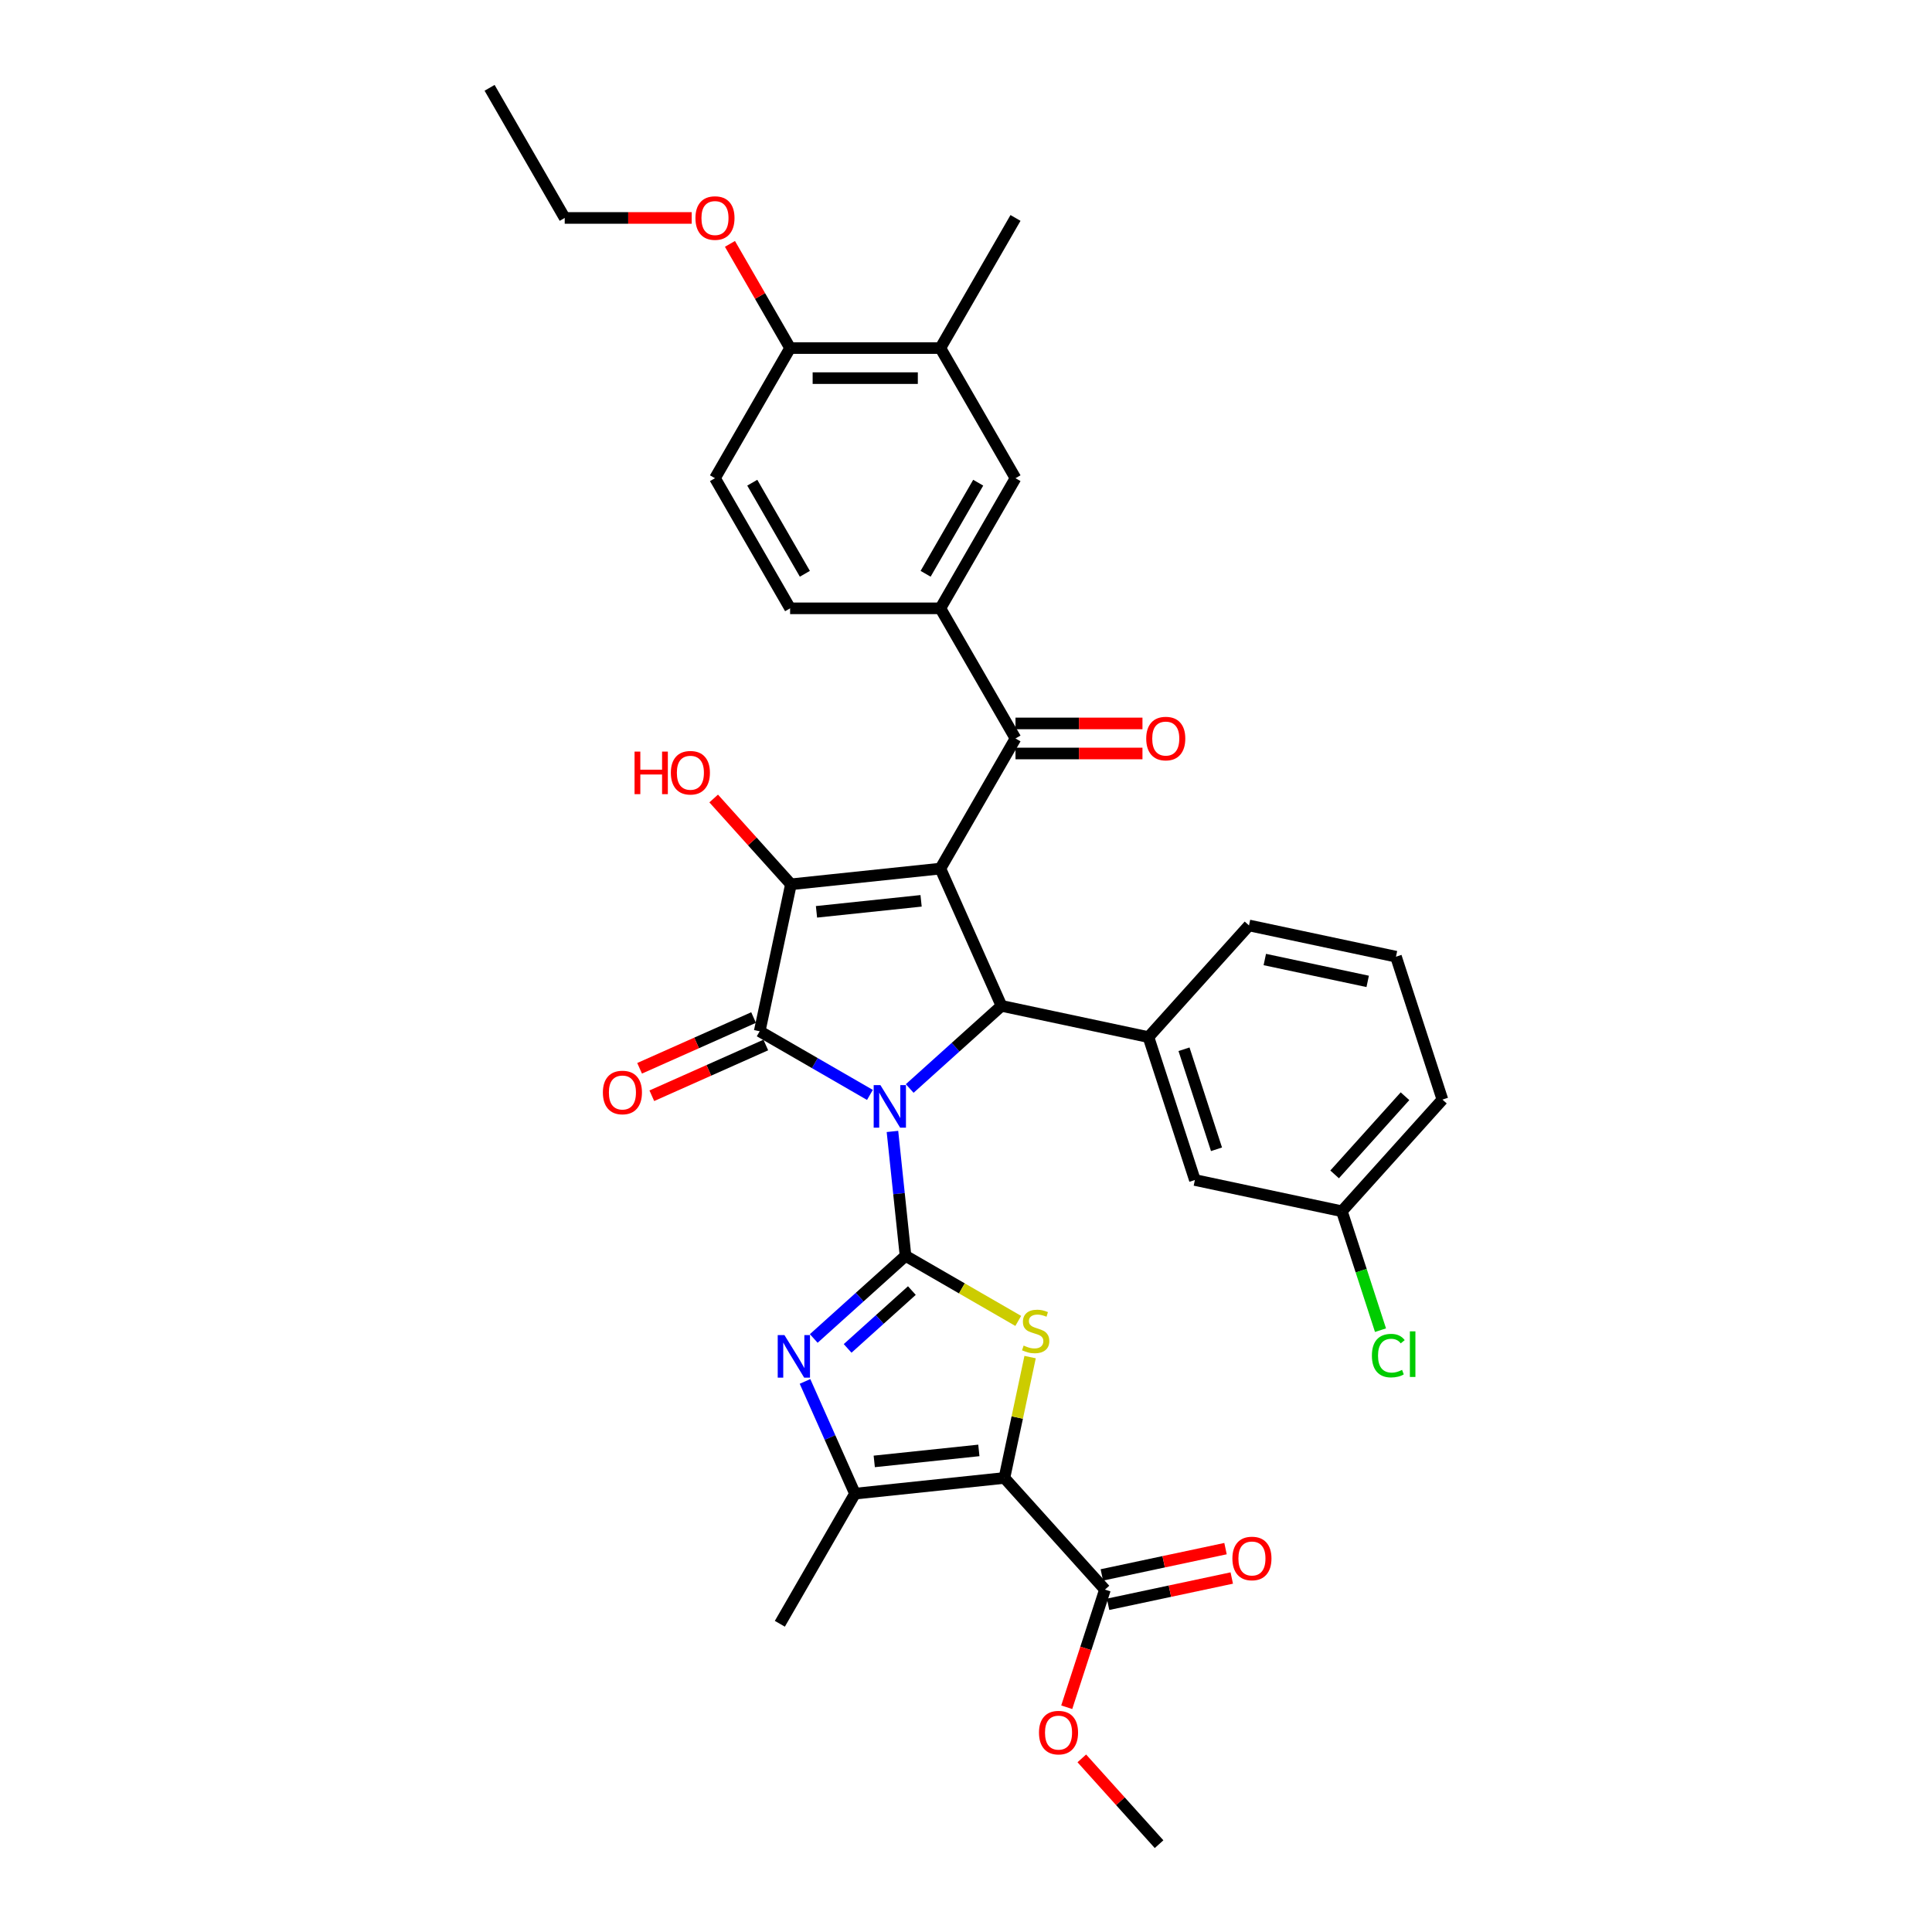 <?xml version='1.0' encoding='iso-8859-1'?>
<svg version='1.1' baseProfile='full'
              xmlns='http://www.w3.org/2000/svg'
                      xmlns:rdkit='http://www.rdkit.org/xml'
                      xmlns:xlink='http://www.w3.org/1999/xlink'
                  xml:space='preserve'
width='1000px' height='1000px' viewBox='0 0 1000 1000'>
<!-- END OF HEADER -->
<rect style='opacity:1.0;fill:#FFFFFF;stroke:none' width='1000' height='1000' x='0' y='0'> </rect>
<path class='bond-0' d='M 461.93,585.63 L 465.314,617.825' style='fill:none;fill-rule:evenodd;stroke:#0000FF;stroke-width:6px;stroke-linecap:butt;stroke-linejoin:miter;stroke-opacity:1' />
<path class='bond-0' d='M 465.314,617.825 L 468.698,650.021' style='fill:none;fill-rule:evenodd;stroke:#000000;stroke-width:6px;stroke-linecap:butt;stroke-linejoin:miter;stroke-opacity:1' />
<path class='bond-2' d='M 450.271,566.728 L 421.743,550.257' style='fill:none;fill-rule:evenodd;stroke:#0000FF;stroke-width:6px;stroke-linecap:butt;stroke-linejoin:miter;stroke-opacity:1' />
<path class='bond-2' d='M 421.743,550.257 L 393.214,533.786' style='fill:none;fill-rule:evenodd;stroke:#000000;stroke-width:6px;stroke-linecap:butt;stroke-linejoin:miter;stroke-opacity:1' />
<path class='bond-4' d='M 470.866,563.401 L 494.616,542.016' style='fill:none;fill-rule:evenodd;stroke:#0000FF;stroke-width:6px;stroke-linecap:butt;stroke-linejoin:miter;stroke-opacity:1' />
<path class='bond-4' d='M 494.616,542.016 L 518.366,520.632' style='fill:none;fill-rule:evenodd;stroke:#000000;stroke-width:6px;stroke-linecap:butt;stroke-linejoin:miter;stroke-opacity:1' />
<path class='bond-6' d='M 468.698,650.021 L 497.872,666.865' style='fill:none;fill-rule:evenodd;stroke:#000000;stroke-width:6px;stroke-linecap:butt;stroke-linejoin:miter;stroke-opacity:1' />
<path class='bond-6' d='M 497.872,666.865 L 527.046,683.708' style='fill:none;fill-rule:evenodd;stroke:#CCCC00;stroke-width:6px;stroke-linecap:butt;stroke-linejoin:miter;stroke-opacity:1' />
<path class='bond-7' d='M 468.698,650.021 L 444.948,671.406' style='fill:none;fill-rule:evenodd;stroke:#000000;stroke-width:6px;stroke-linecap:butt;stroke-linejoin:miter;stroke-opacity:1' />
<path class='bond-7' d='M 444.948,671.406 L 421.198,692.79' style='fill:none;fill-rule:evenodd;stroke:#0000FF;stroke-width:6px;stroke-linecap:butt;stroke-linejoin:miter;stroke-opacity:1' />
<path class='bond-7' d='M 471.981,667.996 L 455.356,682.965' style='fill:none;fill-rule:evenodd;stroke:#000000;stroke-width:6px;stroke-linecap:butt;stroke-linejoin:miter;stroke-opacity:1' />
<path class='bond-7' d='M 455.356,682.965 L 438.731,697.934' style='fill:none;fill-rule:evenodd;stroke:#0000FF;stroke-width:6px;stroke-linecap:butt;stroke-linejoin:miter;stroke-opacity:1' />
<path class='bond-1' d='M 486.733,449.581 L 518.366,520.632' style='fill:none;fill-rule:evenodd;stroke:#000000;stroke-width:6px;stroke-linecap:butt;stroke-linejoin:miter;stroke-opacity:1' />
<path class='bond-9' d='M 486.733,449.581 L 525.62,382.227' style='fill:none;fill-rule:evenodd;stroke:#000000;stroke-width:6px;stroke-linecap:butt;stroke-linejoin:miter;stroke-opacity:1' />
<path class='bond-35' d='M 486.733,449.581 L 409.384,457.711' style='fill:none;fill-rule:evenodd;stroke:#000000;stroke-width:6px;stroke-linecap:butt;stroke-linejoin:miter;stroke-opacity:1' />
<path class='bond-35' d='M 476.756,466.27 L 422.612,471.961' style='fill:none;fill-rule:evenodd;stroke:#000000;stroke-width:6px;stroke-linecap:butt;stroke-linejoin:miter;stroke-opacity:1' />
<path class='bond-3' d='M 393.214,533.786 L 409.384,457.711' style='fill:none;fill-rule:evenodd;stroke:#000000;stroke-width:6px;stroke-linecap:butt;stroke-linejoin:miter;stroke-opacity:1' />
<path class='bond-14' d='M 390.051,526.681 L 360.553,539.814' style='fill:none;fill-rule:evenodd;stroke:#000000;stroke-width:6px;stroke-linecap:butt;stroke-linejoin:miter;stroke-opacity:1' />
<path class='bond-14' d='M 360.553,539.814 L 331.056,552.947' style='fill:none;fill-rule:evenodd;stroke:#FF0000;stroke-width:6px;stroke-linecap:butt;stroke-linejoin:miter;stroke-opacity:1' />
<path class='bond-14' d='M 396.378,540.891 L 366.88,554.024' style='fill:none;fill-rule:evenodd;stroke:#000000;stroke-width:6px;stroke-linecap:butt;stroke-linejoin:miter;stroke-opacity:1' />
<path class='bond-14' d='M 366.88,554.024 L 337.382,567.157' style='fill:none;fill-rule:evenodd;stroke:#FF0000;stroke-width:6px;stroke-linecap:butt;stroke-linejoin:miter;stroke-opacity:1' />
<path class='bond-21' d='M 409.384,457.711 L 389.391,435.506' style='fill:none;fill-rule:evenodd;stroke:#000000;stroke-width:6px;stroke-linecap:butt;stroke-linejoin:miter;stroke-opacity:1' />
<path class='bond-21' d='M 389.391,435.506 L 369.398,413.302' style='fill:none;fill-rule:evenodd;stroke:#FF0000;stroke-width:6px;stroke-linecap:butt;stroke-linejoin:miter;stroke-opacity:1' />
<path class='bond-10' d='M 518.366,520.632 L 594.441,536.802' style='fill:none;fill-rule:evenodd;stroke:#000000;stroke-width:6px;stroke-linecap:butt;stroke-linejoin:miter;stroke-opacity:1' />
<path class='bond-5' d='M 519.883,764.983 L 526.531,733.704' style='fill:none;fill-rule:evenodd;stroke:#000000;stroke-width:6px;stroke-linecap:butt;stroke-linejoin:miter;stroke-opacity:1' />
<path class='bond-5' d='M 526.531,733.704 L 533.18,702.425' style='fill:none;fill-rule:evenodd;stroke:#CCCC00;stroke-width:6px;stroke-linecap:butt;stroke-linejoin:miter;stroke-opacity:1' />
<path class='bond-11' d='M 519.883,764.983 L 571.924,822.78' style='fill:none;fill-rule:evenodd;stroke:#000000;stroke-width:6px;stroke-linecap:butt;stroke-linejoin:miter;stroke-opacity:1' />
<path class='bond-36' d='M 519.883,764.983 L 442.534,773.112' style='fill:none;fill-rule:evenodd;stroke:#000000;stroke-width:6px;stroke-linecap:butt;stroke-linejoin:miter;stroke-opacity:1' />
<path class='bond-36' d='M 506.654,750.733 L 452.511,756.423' style='fill:none;fill-rule:evenodd;stroke:#000000;stroke-width:6px;stroke-linecap:butt;stroke-linejoin:miter;stroke-opacity:1' />
<path class='bond-8' d='M 416.67,715.019 L 429.602,744.066' style='fill:none;fill-rule:evenodd;stroke:#0000FF;stroke-width:6px;stroke-linecap:butt;stroke-linejoin:miter;stroke-opacity:1' />
<path class='bond-8' d='M 429.602,744.066 L 442.534,773.112' style='fill:none;fill-rule:evenodd;stroke:#000000;stroke-width:6px;stroke-linecap:butt;stroke-linejoin:miter;stroke-opacity:1' />
<path class='bond-25' d='M 442.534,773.112 L 403.647,840.467' style='fill:none;fill-rule:evenodd;stroke:#000000;stroke-width:6px;stroke-linecap:butt;stroke-linejoin:miter;stroke-opacity:1' />
<path class='bond-12' d='M 525.62,382.227 L 486.733,314.872' style='fill:none;fill-rule:evenodd;stroke:#000000;stroke-width:6px;stroke-linecap:butt;stroke-linejoin:miter;stroke-opacity:1' />
<path class='bond-17' d='M 525.62,390.004 L 558.479,390.004' style='fill:none;fill-rule:evenodd;stroke:#000000;stroke-width:6px;stroke-linecap:butt;stroke-linejoin:miter;stroke-opacity:1' />
<path class='bond-17' d='M 558.479,390.004 L 591.339,390.004' style='fill:none;fill-rule:evenodd;stroke:#FF0000;stroke-width:6px;stroke-linecap:butt;stroke-linejoin:miter;stroke-opacity:1' />
<path class='bond-17' d='M 525.62,374.449 L 558.479,374.449' style='fill:none;fill-rule:evenodd;stroke:#000000;stroke-width:6px;stroke-linecap:butt;stroke-linejoin:miter;stroke-opacity:1' />
<path class='bond-17' d='M 558.479,374.449 L 591.339,374.449' style='fill:none;fill-rule:evenodd;stroke:#FF0000;stroke-width:6px;stroke-linecap:butt;stroke-linejoin:miter;stroke-opacity:1' />
<path class='bond-16' d='M 594.441,536.802 L 618.474,610.769' style='fill:none;fill-rule:evenodd;stroke:#000000;stroke-width:6px;stroke-linecap:butt;stroke-linejoin:miter;stroke-opacity:1' />
<path class='bond-16' d='M 612.839,543.09 L 629.663,594.868' style='fill:none;fill-rule:evenodd;stroke:#000000;stroke-width:6px;stroke-linecap:butt;stroke-linejoin:miter;stroke-opacity:1' />
<path class='bond-27' d='M 594.441,536.802 L 646.482,479.004' style='fill:none;fill-rule:evenodd;stroke:#000000;stroke-width:6px;stroke-linecap:butt;stroke-linejoin:miter;stroke-opacity:1' />
<path class='bond-19' d='M 573.541,830.388 L 605.551,823.584' style='fill:none;fill-rule:evenodd;stroke:#000000;stroke-width:6px;stroke-linecap:butt;stroke-linejoin:miter;stroke-opacity:1' />
<path class='bond-19' d='M 605.551,823.584 L 637.56,816.78' style='fill:none;fill-rule:evenodd;stroke:#FF0000;stroke-width:6px;stroke-linecap:butt;stroke-linejoin:miter;stroke-opacity:1' />
<path class='bond-19' d='M 570.307,815.173 L 602.316,808.369' style='fill:none;fill-rule:evenodd;stroke:#000000;stroke-width:6px;stroke-linecap:butt;stroke-linejoin:miter;stroke-opacity:1' />
<path class='bond-19' d='M 602.316,808.369 L 634.326,801.565' style='fill:none;fill-rule:evenodd;stroke:#FF0000;stroke-width:6px;stroke-linecap:butt;stroke-linejoin:miter;stroke-opacity:1' />
<path class='bond-24' d='M 571.924,822.78 L 562.032,853.223' style='fill:none;fill-rule:evenodd;stroke:#000000;stroke-width:6px;stroke-linecap:butt;stroke-linejoin:miter;stroke-opacity:1' />
<path class='bond-24' d='M 562.032,853.223 L 552.141,883.666' style='fill:none;fill-rule:evenodd;stroke:#FF0000;stroke-width:6px;stroke-linecap:butt;stroke-linejoin:miter;stroke-opacity:1' />
<path class='bond-13' d='M 486.733,314.872 L 525.62,247.518' style='fill:none;fill-rule:evenodd;stroke:#000000;stroke-width:6px;stroke-linecap:butt;stroke-linejoin:miter;stroke-opacity:1' />
<path class='bond-13' d='M 479.095,296.992 L 506.316,249.844' style='fill:none;fill-rule:evenodd;stroke:#000000;stroke-width:6px;stroke-linecap:butt;stroke-linejoin:miter;stroke-opacity:1' />
<path class='bond-20' d='M 486.733,314.872 L 408.958,314.872' style='fill:none;fill-rule:evenodd;stroke:#000000;stroke-width:6px;stroke-linecap:butt;stroke-linejoin:miter;stroke-opacity:1' />
<path class='bond-15' d='M 525.62,247.518 L 486.733,180.163' style='fill:none;fill-rule:evenodd;stroke:#000000;stroke-width:6px;stroke-linecap:butt;stroke-linejoin:miter;stroke-opacity:1' />
<path class='bond-30' d='M 486.733,180.163 L 525.62,112.809' style='fill:none;fill-rule:evenodd;stroke:#000000;stroke-width:6px;stroke-linecap:butt;stroke-linejoin:miter;stroke-opacity:1' />
<path class='bond-38' d='M 486.733,180.163 L 408.958,180.163' style='fill:none;fill-rule:evenodd;stroke:#000000;stroke-width:6px;stroke-linecap:butt;stroke-linejoin:miter;stroke-opacity:1' />
<path class='bond-38' d='M 475.066,195.718 L 420.624,195.718' style='fill:none;fill-rule:evenodd;stroke:#000000;stroke-width:6px;stroke-linecap:butt;stroke-linejoin:miter;stroke-opacity:1' />
<path class='bond-23' d='M 618.474,610.769 L 694.549,626.94' style='fill:none;fill-rule:evenodd;stroke:#000000;stroke-width:6px;stroke-linecap:butt;stroke-linejoin:miter;stroke-opacity:1' />
<path class='bond-18' d='M 408.958,180.163 L 370.071,247.518' style='fill:none;fill-rule:evenodd;stroke:#000000;stroke-width:6px;stroke-linecap:butt;stroke-linejoin:miter;stroke-opacity:1' />
<path class='bond-28' d='M 408.958,180.163 L 393.39,153.198' style='fill:none;fill-rule:evenodd;stroke:#000000;stroke-width:6px;stroke-linecap:butt;stroke-linejoin:miter;stroke-opacity:1' />
<path class='bond-28' d='M 393.39,153.198 L 377.821,126.233' style='fill:none;fill-rule:evenodd;stroke:#FF0000;stroke-width:6px;stroke-linecap:butt;stroke-linejoin:miter;stroke-opacity:1' />
<path class='bond-22' d='M 408.958,314.872 L 370.071,247.518' style='fill:none;fill-rule:evenodd;stroke:#000000;stroke-width:6px;stroke-linecap:butt;stroke-linejoin:miter;stroke-opacity:1' />
<path class='bond-22' d='M 416.596,296.992 L 389.375,249.844' style='fill:none;fill-rule:evenodd;stroke:#000000;stroke-width:6px;stroke-linecap:butt;stroke-linejoin:miter;stroke-opacity:1' />
<path class='bond-26' d='M 694.549,626.94 L 704.549,657.717' style='fill:none;fill-rule:evenodd;stroke:#000000;stroke-width:6px;stroke-linecap:butt;stroke-linejoin:miter;stroke-opacity:1' />
<path class='bond-26' d='M 704.549,657.717 L 714.549,688.495' style='fill:none;fill-rule:evenodd;stroke:#00CC00;stroke-width:6px;stroke-linecap:butt;stroke-linejoin:miter;stroke-opacity:1' />
<path class='bond-37' d='M 694.549,626.94 L 746.59,569.142' style='fill:none;fill-rule:evenodd;stroke:#000000;stroke-width:6px;stroke-linecap:butt;stroke-linejoin:miter;stroke-opacity:1' />
<path class='bond-37' d='M 690.796,607.862 L 727.225,567.404' style='fill:none;fill-rule:evenodd;stroke:#000000;stroke-width:6px;stroke-linecap:butt;stroke-linejoin:miter;stroke-opacity:1' />
<path class='bond-33' d='M 559.945,910.136 L 579.938,932.341' style='fill:none;fill-rule:evenodd;stroke:#FF0000;stroke-width:6px;stroke-linecap:butt;stroke-linejoin:miter;stroke-opacity:1' />
<path class='bond-33' d='M 579.938,932.341 L 599.931,954.545' style='fill:none;fill-rule:evenodd;stroke:#000000;stroke-width:6px;stroke-linecap:butt;stroke-linejoin:miter;stroke-opacity:1' />
<path class='bond-29' d='M 646.482,479.004 L 722.557,495.174' style='fill:none;fill-rule:evenodd;stroke:#000000;stroke-width:6px;stroke-linecap:butt;stroke-linejoin:miter;stroke-opacity:1' />
<path class='bond-29' d='M 654.659,496.645 L 707.911,507.964' style='fill:none;fill-rule:evenodd;stroke:#000000;stroke-width:6px;stroke-linecap:butt;stroke-linejoin:miter;stroke-opacity:1' />
<path class='bond-32' d='M 358.016,112.809 L 325.157,112.809' style='fill:none;fill-rule:evenodd;stroke:#FF0000;stroke-width:6px;stroke-linecap:butt;stroke-linejoin:miter;stroke-opacity:1' />
<path class='bond-32' d='M 325.157,112.809 L 292.297,112.809' style='fill:none;fill-rule:evenodd;stroke:#000000;stroke-width:6px;stroke-linecap:butt;stroke-linejoin:miter;stroke-opacity:1' />
<path class='bond-31' d='M 722.557,495.174 L 746.59,569.142' style='fill:none;fill-rule:evenodd;stroke:#000000;stroke-width:6px;stroke-linecap:butt;stroke-linejoin:miter;stroke-opacity:1' />
<path class='bond-34' d='M 292.297,112.809 L 253.41,45.455' style='fill:none;fill-rule:evenodd;stroke:#000000;stroke-width:6px;stroke-linecap:butt;stroke-linejoin:miter;stroke-opacity:1' />
<path  class='atom-0' d='M 455.7 561.66
L 462.917 573.326
Q 463.633 574.477, 464.784 576.561
Q 465.935 578.646, 465.997 578.77
L 465.997 561.66
L 468.922 561.66
L 468.922 583.686
L 465.904 583.686
L 458.158 570.931
Q 457.255 569.437, 456.291 567.726
Q 455.358 566.015, 455.078 565.486
L 455.078 583.686
L 452.216 583.686
L 452.216 561.66
L 455.7 561.66
' fill='#0000FF'/>
<path  class='atom-7' d='M 529.831 696.468
Q 530.08 696.561, 531.106 696.997
Q 532.133 697.432, 533.253 697.712
Q 534.404 697.961, 535.524 697.961
Q 537.608 697.961, 538.821 696.965
Q 540.035 695.939, 540.035 694.166
Q 540.035 692.952, 539.413 692.206
Q 538.821 691.459, 537.888 691.055
Q 536.955 690.65, 535.399 690.184
Q 533.439 689.592, 532.257 689.032
Q 531.106 688.473, 530.266 687.29
Q 529.457 686.108, 529.457 684.117
Q 529.457 681.348, 531.324 679.637
Q 533.222 677.926, 536.955 677.926
Q 539.506 677.926, 542.399 679.14
L 541.684 681.535
Q 539.039 680.446, 537.048 680.446
Q 534.902 680.446, 533.719 681.348
Q 532.537 682.219, 532.568 683.744
Q 532.568 684.926, 533.16 685.642
Q 533.782 686.357, 534.653 686.761
Q 535.555 687.166, 537.048 687.633
Q 539.039 688.255, 540.221 688.877
Q 541.404 689.499, 542.244 690.775
Q 543.115 692.019, 543.115 694.166
Q 543.115 697.214, 541.061 698.863
Q 539.039 700.481, 535.648 700.481
Q 533.688 700.481, 532.195 700.045
Q 530.733 699.641, 528.991 698.925
L 529.831 696.468
' fill='#CCCC00'/>
<path  class='atom-8' d='M 406.032 691.049
L 413.25 702.715
Q 413.965 703.866, 415.116 705.951
Q 416.267 708.035, 416.329 708.16
L 416.329 691.049
L 419.254 691.049
L 419.254 713.075
L 416.236 713.075
L 408.49 700.32
Q 407.588 698.827, 406.623 697.116
Q 405.69 695.405, 405.41 694.876
L 405.41 713.075
L 402.548 713.075
L 402.548 691.049
L 406.032 691.049
' fill='#0000FF'/>
<path  class='atom-15' d='M 312.053 565.481
Q 312.053 560.193, 314.666 557.237
Q 317.28 554.282, 322.164 554.282
Q 327.048 554.282, 329.661 557.237
Q 332.275 560.193, 332.275 565.481
Q 332.275 570.832, 329.63 573.881
Q 326.986 576.899, 322.164 576.899
Q 317.311 576.899, 314.666 573.881
Q 312.053 570.863, 312.053 565.481
M 322.164 574.41
Q 325.524 574.41, 327.328 572.17
Q 329.164 569.899, 329.164 565.481
Q 329.164 561.157, 327.328 558.98
Q 325.524 556.771, 322.164 556.771
Q 318.804 556.771, 316.969 558.948
Q 315.164 561.126, 315.164 565.481
Q 315.164 569.93, 316.969 572.17
Q 318.804 574.41, 322.164 574.41
' fill='#FF0000'/>
<path  class='atom-18' d='M 593.283 382.289
Q 593.283 377, 595.896 374.045
Q 598.51 371.09, 603.394 371.09
Q 608.278 371.09, 610.891 374.045
Q 613.505 377, 613.505 382.289
Q 613.505 387.64, 610.86 390.689
Q 608.216 393.706, 603.394 393.706
Q 598.541 393.706, 595.896 390.689
Q 593.283 387.671, 593.283 382.289
M 603.394 391.218
Q 606.754 391.218, 608.558 388.978
Q 610.394 386.707, 610.394 382.289
Q 610.394 377.965, 608.558 375.787
Q 606.754 373.578, 603.394 373.578
Q 600.034 373.578, 598.199 375.756
Q 596.394 377.934, 596.394 382.289
Q 596.394 386.738, 598.199 388.978
Q 600.034 391.218, 603.394 391.218
' fill='#FF0000'/>
<path  class='atom-20' d='M 637.888 806.672
Q 637.888 801.384, 640.501 798.428
Q 643.114 795.473, 647.998 795.473
Q 652.883 795.473, 655.496 798.428
Q 658.109 801.384, 658.109 806.672
Q 658.109 812.023, 655.465 815.072
Q 652.82 818.09, 647.998 818.09
Q 643.145 818.09, 640.501 815.072
Q 637.888 812.054, 637.888 806.672
M 647.998 815.601
Q 651.358 815.601, 653.163 813.361
Q 654.998 811.09, 654.998 806.672
Q 654.998 802.348, 653.163 800.17
Q 651.358 797.962, 647.998 797.962
Q 644.638 797.962, 642.803 800.139
Q 640.999 802.317, 640.999 806.672
Q 640.999 811.121, 642.803 813.361
Q 644.638 815.601, 647.998 815.601
' fill='#FF0000'/>
<path  class='atom-22' d='M 328.442 389.025
L 331.429 389.025
L 331.429 398.389
L 342.691 398.389
L 342.691 389.025
L 345.677 389.025
L 345.677 411.051
L 342.691 411.051
L 342.691 400.878
L 331.429 400.878
L 331.429 411.051
L 328.442 411.051
L 328.442 389.025
' fill='#FF0000'/>
<path  class='atom-22' d='M 347.233 399.976
Q 347.233 394.687, 349.846 391.732
Q 352.459 388.776, 357.343 388.776
Q 362.227 388.776, 364.841 391.732
Q 367.454 394.687, 367.454 399.976
Q 367.454 405.327, 364.81 408.375
Q 362.165 411.393, 357.343 411.393
Q 352.49 411.393, 349.846 408.375
Q 347.233 405.358, 347.233 399.976
M 357.343 408.904
Q 360.703 408.904, 362.507 406.664
Q 364.343 404.393, 364.343 399.976
Q 364.343 395.651, 362.507 393.474
Q 360.703 391.265, 357.343 391.265
Q 353.983 391.265, 352.148 393.443
Q 350.344 395.62, 350.344 399.976
Q 350.344 404.424, 352.148 406.664
Q 353.983 408.904, 357.343 408.904
' fill='#FF0000'/>
<path  class='atom-25' d='M 537.779 896.81
Q 537.779 891.522, 540.393 888.566
Q 543.006 885.611, 547.89 885.611
Q 552.774 885.611, 555.388 888.566
Q 558.001 891.522, 558.001 896.81
Q 558.001 902.161, 555.356 905.21
Q 552.712 908.227, 547.89 908.227
Q 543.037 908.227, 540.393 905.21
Q 537.779 902.192, 537.779 896.81
M 547.89 905.739
Q 551.25 905.739, 553.054 903.499
Q 554.89 901.228, 554.89 896.81
Q 554.89 892.486, 553.054 890.308
Q 551.25 888.099, 547.89 888.099
Q 544.53 888.099, 542.695 890.277
Q 540.89 892.455, 540.89 896.81
Q 540.89 901.259, 542.695 903.499
Q 544.53 905.739, 547.89 905.739
' fill='#FF0000'/>
<path  class='atom-27' d='M 710.09 701.67
Q 710.09 696.194, 712.641 693.332
Q 715.223 690.439, 720.107 690.439
Q 724.649 690.439, 727.076 693.643
L 725.022 695.323
Q 723.249 692.99, 720.107 692.99
Q 716.778 692.99, 715.005 695.23
Q 713.263 697.439, 713.263 701.67
Q 713.263 706.025, 715.067 708.265
Q 716.903 710.505, 720.449 710.505
Q 722.876 710.505, 725.707 709.043
L 726.578 711.376
Q 725.427 712.122, 723.685 712.558
Q 721.942 712.993, 720.014 712.993
Q 715.223 712.993, 712.641 710.069
Q 710.09 707.145, 710.09 701.67
' fill='#00CC00'/>
<path  class='atom-27' d='M 729.751 689.101
L 732.613 689.101
L 732.613 712.713
L 729.751 712.713
L 729.751 689.101
' fill='#00CC00'/>
<path  class='atom-29' d='M 359.961 112.871
Q 359.961 107.583, 362.574 104.627
Q 365.187 101.672, 370.071 101.672
Q 374.955 101.672, 377.569 104.627
Q 380.182 107.583, 380.182 112.871
Q 380.182 118.222, 377.537 121.271
Q 374.893 124.288, 370.071 124.288
Q 365.218 124.288, 362.574 121.271
Q 359.961 118.253, 359.961 112.871
M 370.071 121.8
Q 373.431 121.8, 375.235 119.56
Q 377.071 117.289, 377.071 112.871
Q 377.071 108.547, 375.235 106.369
Q 373.431 104.161, 370.071 104.161
Q 366.711 104.161, 364.876 106.338
Q 363.071 108.516, 363.071 112.871
Q 363.071 117.32, 364.876 119.56
Q 366.711 121.8, 370.071 121.8
' fill='#FF0000'/>
</svg>
